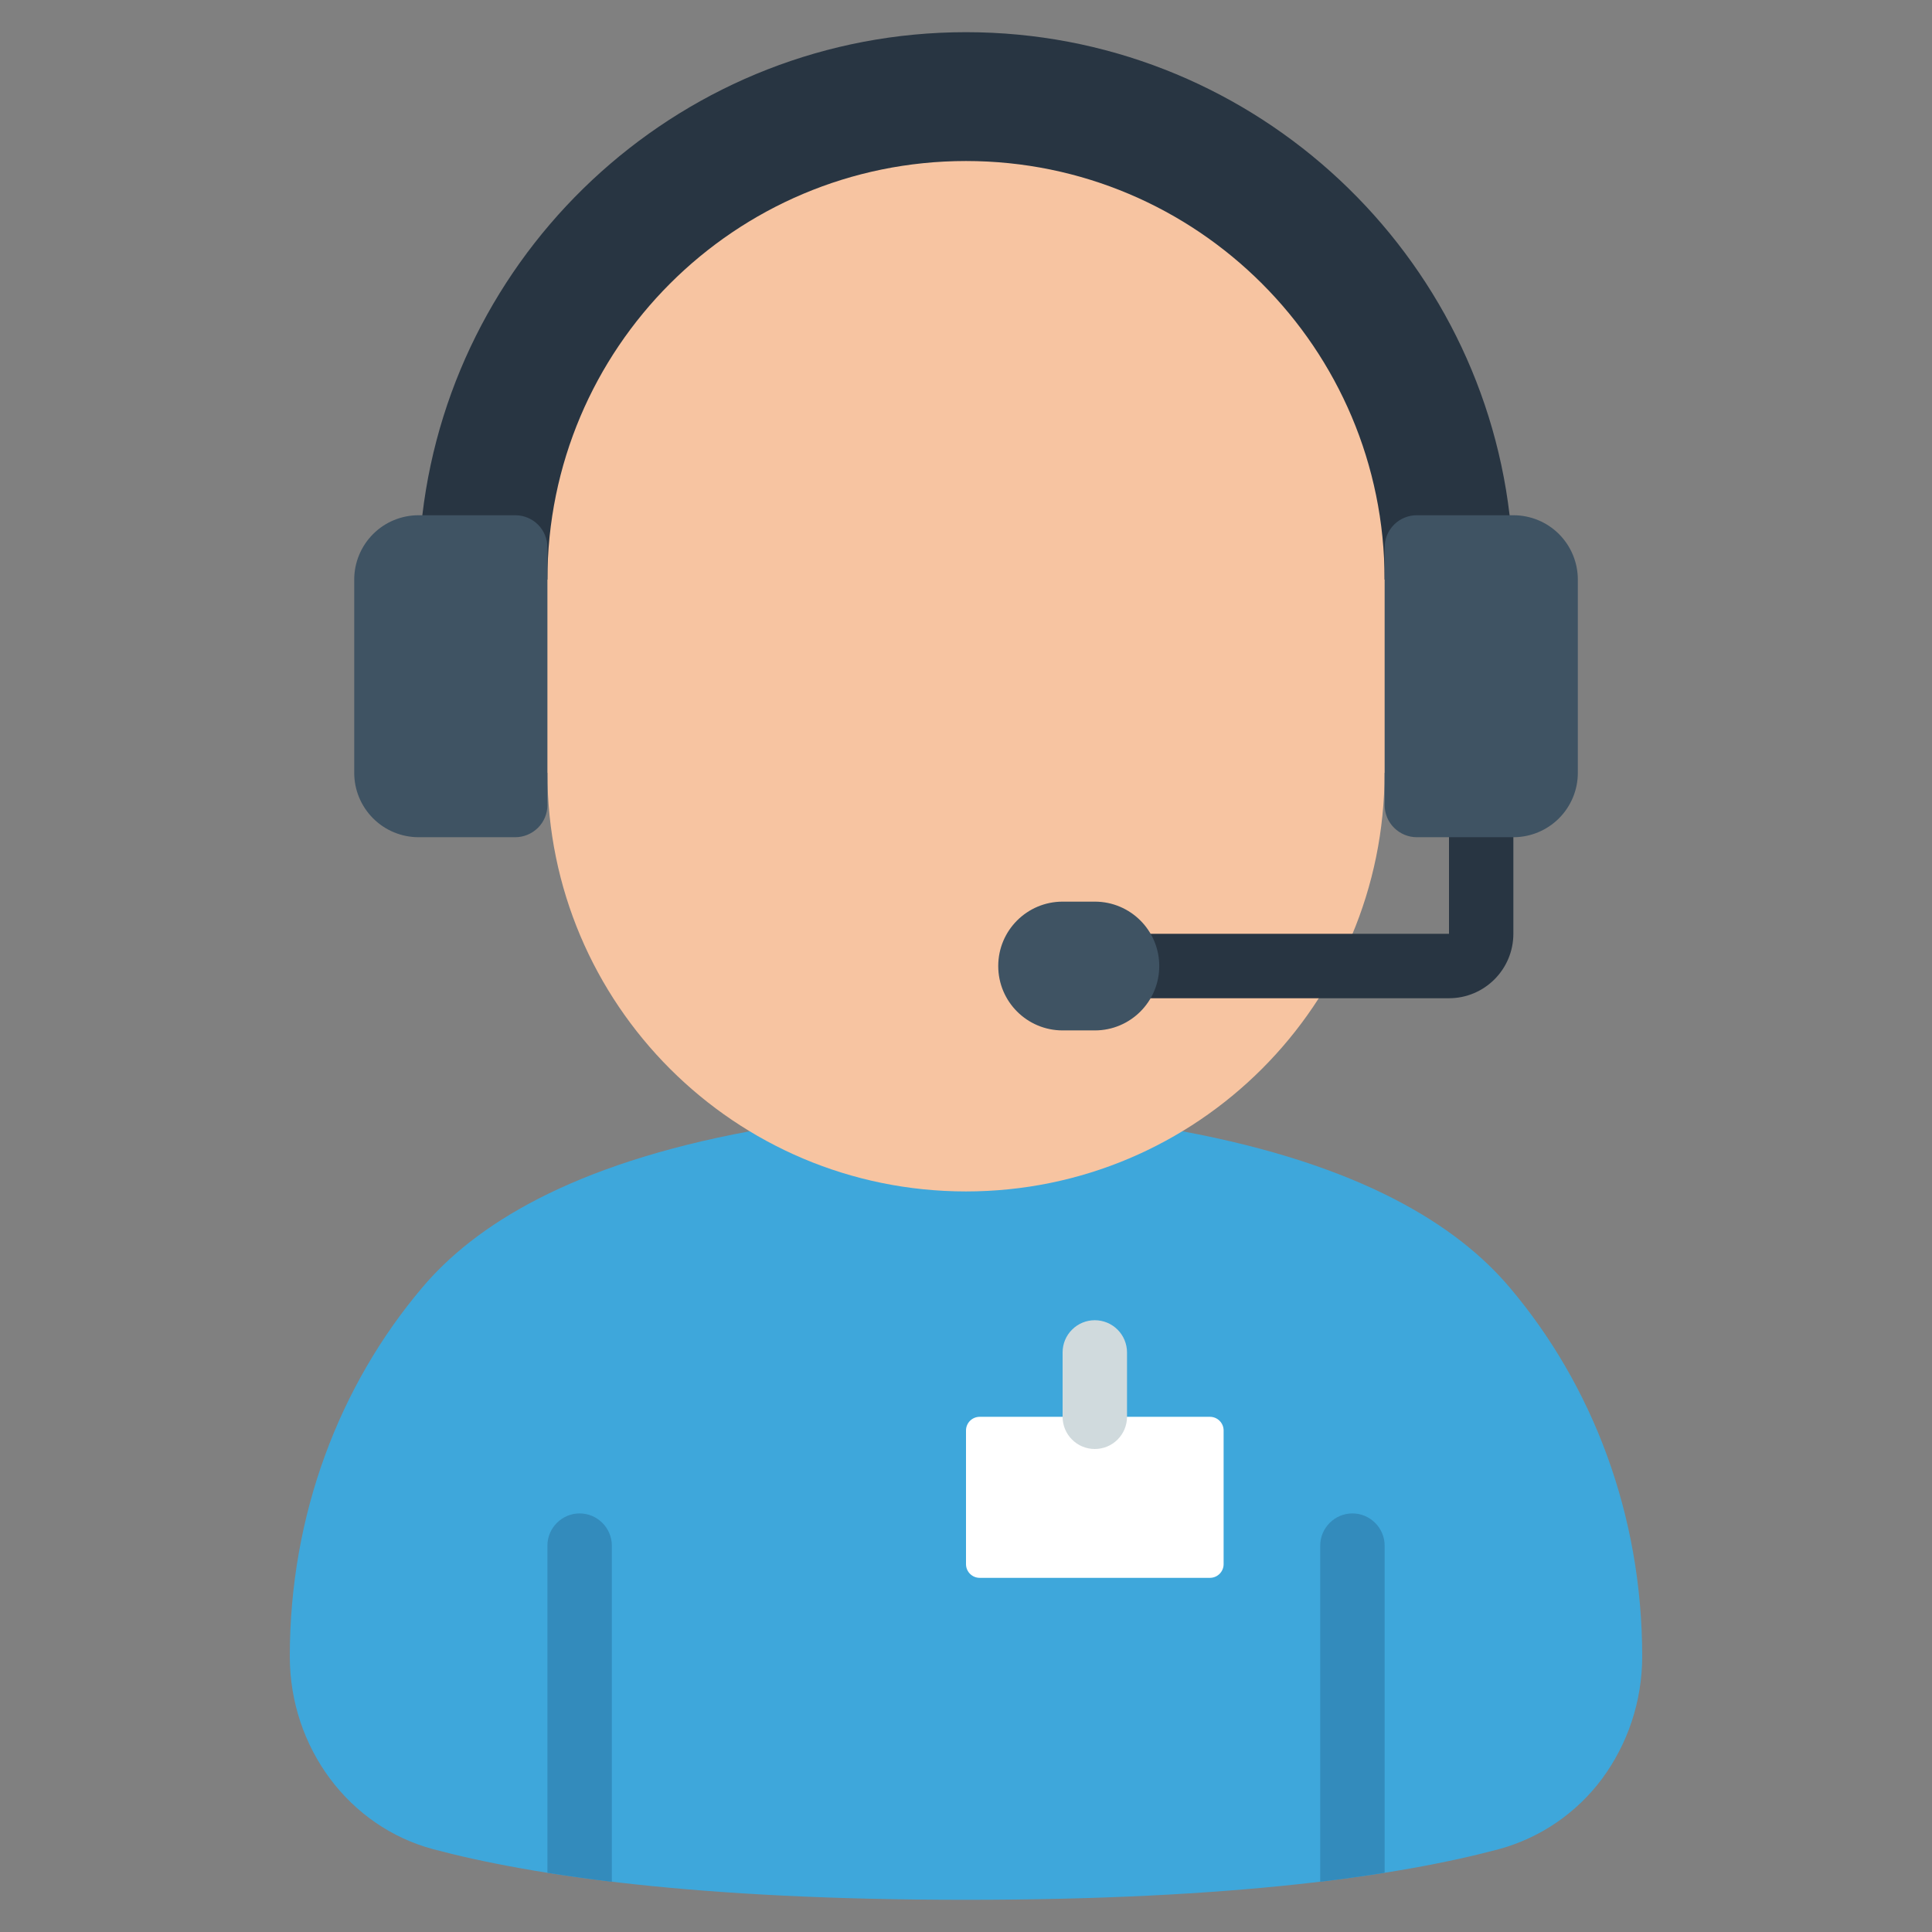 <svg width="35" height="35" viewBox="0 0 35 35" fill="none" xmlns="http://www.w3.org/2000/svg">
<rect x="0" y="0" width="35" height="35" fill="#808080" stroke="none"/>
<path d="M7.651 9.334C8.231 4.413 12.426 0.583 17.5 0.583C22.573 0.583 26.769 4.413 27.348 9.334L27.416 11.084H7.583L7.651 9.334Z" fill="#283542"/>
<path d="M21.414 20.493C24.646 21.093 26.402 22.196 27.358 23.334C28.846 25.095 29.75 27.434 29.75 30.007C29.75 30.829 29.482 31.599 29.027 32.218C28.563 32.845 27.901 33.297 27.148 33.501C25.352 33.979 22.377 34.417 17.5 34.417C12.623 34.417 9.648 33.979 7.852 33.501C6.317 33.093 5.25 31.652 5.25 30.007C5.25 27.434 6.154 25.095 7.642 23.334C8.598 22.196 10.354 21.093 13.586 20.493H21.414Z" fill="#3EA7DB"/>
<path d="M17.5 21.584C13.312 21.584 9.917 18.189 9.917 14H8.75V10.5H9.917C9.917 6.312 13.312 2.917 17.5 2.917C21.688 2.917 25.083 6.312 25.083 10.5H26.25V14H25.083C25.083 18.189 21.688 21.584 17.5 21.584Z" fill="#F7C4A1"/>
<path d="M21.919 25.667H17.748C17.611 25.667 17.5 25.778 17.5 25.915V28.336C17.5 28.473 17.611 28.584 17.748 28.584H21.919C22.056 28.584 22.167 28.473 22.167 28.336V25.915C22.167 25.778 22.056 25.667 21.919 25.667Z" fill="white"/>
<path d="M19.833 26.25C19.679 26.25 19.53 26.189 19.421 26.079C19.311 25.97 19.25 25.822 19.25 25.667V24.5C19.25 24.346 19.311 24.197 19.421 24.088C19.53 23.978 19.679 23.917 19.833 23.917C19.988 23.917 20.136 23.978 20.246 24.088C20.355 24.197 20.417 24.346 20.417 24.5V25.667C20.417 25.822 20.355 25.97 20.246 26.079C20.136 26.189 19.988 26.25 19.833 26.25Z" fill="#D0DADD"/>
<path d="M11.084 28V34.09C10.664 34.038 10.279 33.985 9.917 33.927V28C9.917 27.68 10.18 27.417 10.5 27.417C10.821 27.417 11.084 27.68 11.084 28ZM25.084 28V33.927C24.722 33.985 24.337 34.038 23.917 34.09V28C23.917 27.68 24.18 27.417 24.5 27.417C24.821 27.417 25.084 27.68 25.084 28Z" fill="#338BBC"/>
<path d="M26.25 18.084H19.833V16.917H26.25V14.584H27.416V16.917C27.416 17.56 26.893 18.084 26.25 18.084Z" fill="#283542"/>
<path d="M7.584 9.334H9.334C9.488 9.334 9.637 9.395 9.746 9.504C9.856 9.614 9.917 9.762 9.917 9.917V14.584C9.917 14.738 9.856 14.887 9.746 14.996C9.637 15.105 9.488 15.167 9.334 15.167H7.584C7.274 15.167 6.977 15.044 6.759 14.825C6.54 14.606 6.417 14.31 6.417 14V10.5C6.417 10.191 6.54 9.894 6.759 9.675C6.977 9.456 7.274 9.334 7.584 9.334ZM25.667 9.334H27.417C27.726 9.334 28.023 9.456 28.242 9.675C28.461 9.894 28.584 10.191 28.584 10.5V14C28.584 14.31 28.461 14.606 28.242 14.825C28.023 15.044 27.726 15.167 27.417 15.167H25.667C25.512 15.167 25.364 15.105 25.255 14.996C25.145 14.887 25.084 14.738 25.084 14.584V9.917C25.084 9.762 25.145 9.614 25.255 9.504C25.364 9.395 25.512 9.334 25.667 9.334Z" fill="#3F5363"/>
<path d="M19.834 16.334H19.251C18.606 16.334 18.084 16.856 18.084 17.5C18.084 18.145 18.606 18.667 19.251 18.667H19.834C20.478 18.667 21.001 18.145 21.001 17.5C21.001 16.856 20.478 16.334 19.834 16.334Z" fill="#3F5363"/>
</svg>
